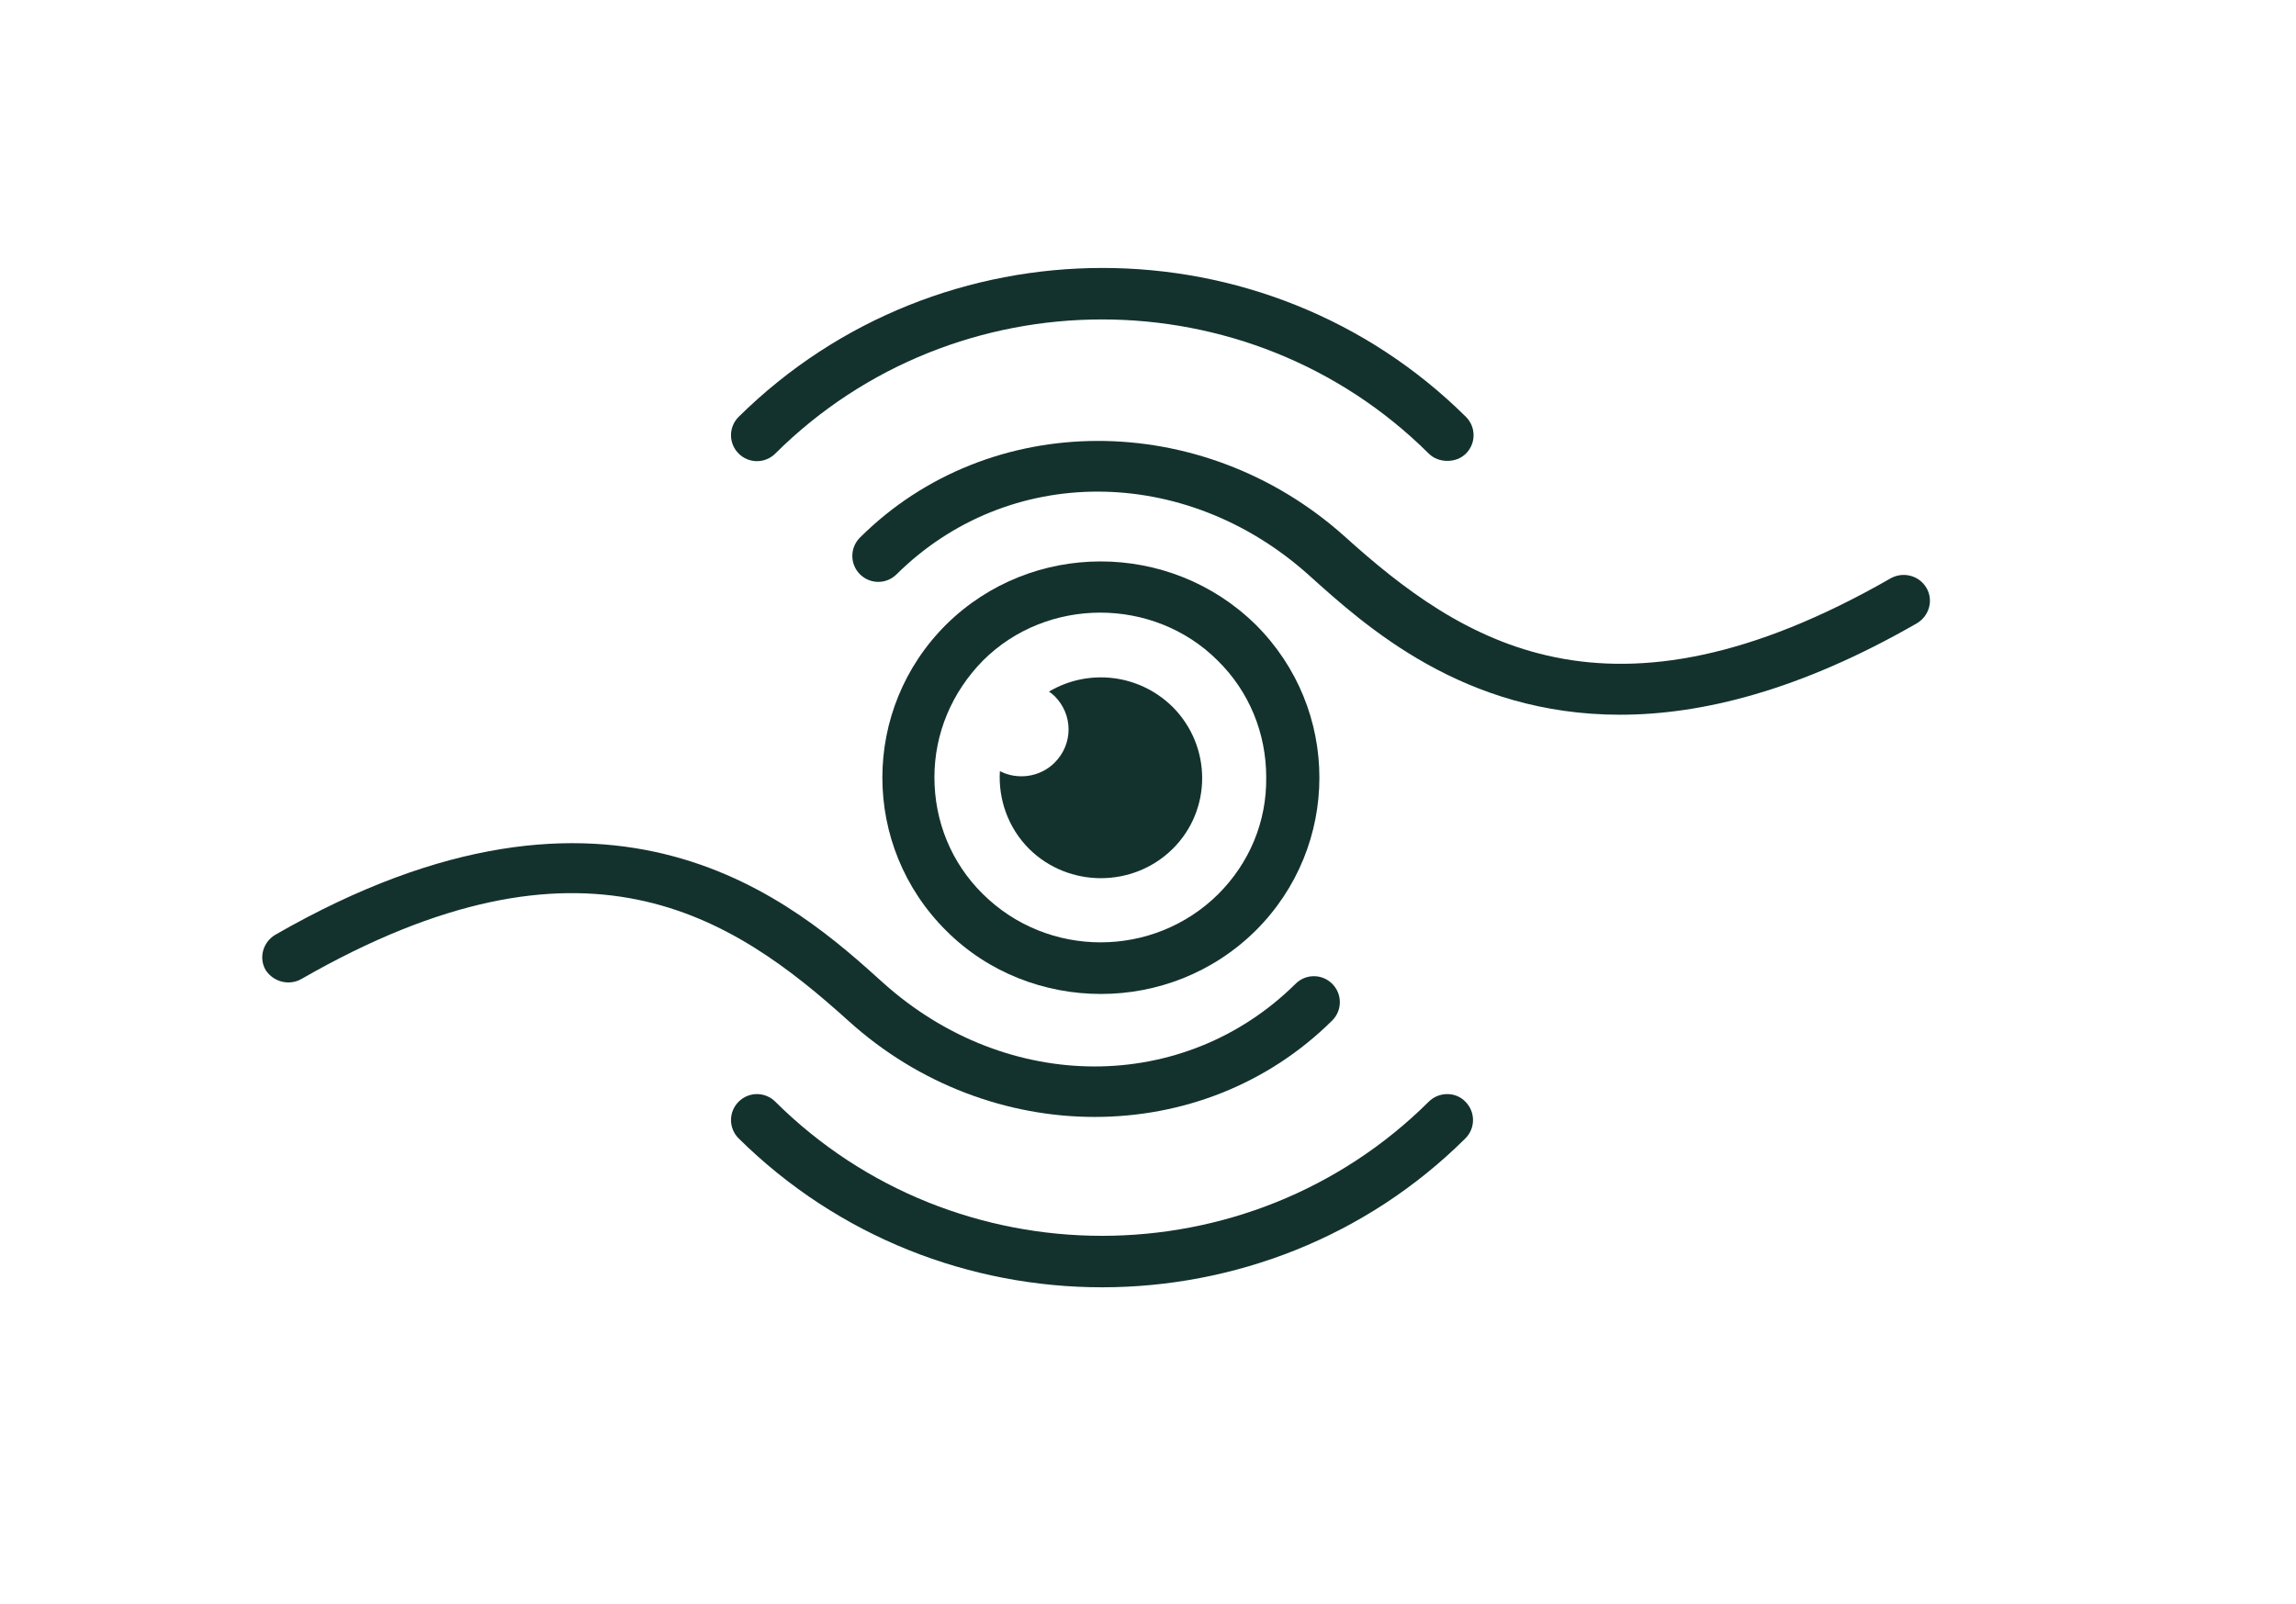 <?xml version="1.0" encoding="utf-8"?>
<!-- Generator: Adobe Illustrator 25.2.1, SVG Export Plug-In . SVG Version: 6.00 Build 0)  -->
<svg version="1.1" id="Layer_1" xmlns="http://www.w3.org/2000/svg" xmlns:xlink="http://www.w3.org/1999/xlink" x="0px" y="0px"
	 viewBox="0 0 406.9 284.4" style="enable-background:new 0 0 406.9 284.4;" xml:space="preserve">
<style type="text/css">
	.st0{clip-path:url(#SVGID_2_);fill:#FFFFFF;}
	.st1{clip-path:url(#SVGID_4_);fill:#F3ECDE;}
	.st2{clip-path:url(#SVGID_6_);fill:#13322D;}
	.st3{clip-path:url(#SVGID_8_);fill:#13322D;}
	.st4{clip-path:url(#SVGID_10_);}
	.st5{clip-path:url(#SVGID_12_);}
	.st6{clip-path:url(#SVGID_14_);}
	.st7{clip-path:url(#SVGID_16_);}
	.st8{clip-path:url(#SVGID_18_);}
	.st9{clip-path:url(#SVGID_22_);}
	.st10{clip-path:url(#SVGID_26_);fill:#13322D;}
	.st11{clip-path:url(#SVGID_26_);fill:#F38A33;}
	.st12{clip-path:url(#SVGID_28_);}
</style>
<g>
	<defs>
		<rect id="SVGID_5_" x="45.6" y="38.7" width="297.3" height="189.5"/>
	</defs>
	<clipPath id="SVGID_2_">
		<use xlink:href="#SVGID_5_"  style="overflow:visible;"/>
	</clipPath>
	<path style="clip-path:url(#SVGID_2_);fill:#13322D;" d="M152.4,95.3c-1.8,1.8-1.8,4.7,0,6.5c1.8,1.8,4.7,1.8,6.5,0
		c19.8-19.6,51.1-19.5,73,0.1c10.2,9.2,27.5,24.8,55.2,24.8c14.5,0,31.9-4.3,52.6-16.2c2.2-1.3,3-4.1,1.7-6.3
		c-1.3-2.2-4.1-2.9-6.3-1.7c-50,28.7-76.2,11.2-96.9-7.5C213,72.5,175.3,72.5,152.4,95.3z"/>
	<path style="clip-path:url(#SVGID_2_);fill:#13322D;" d="M137.4,80.4c31.9-31.7,83.9-31.7,115.8,0c0.9,0.9,2.1,1.3,3.3,1.3
		c1.2,0,2.4-0.4,3.3-1.3c1.8-1.8,1.8-4.7,0-6.5c-35.5-35.2-93.3-35.2-128.9,0c-1.8,1.8-1.8,4.7,0,6.5
		C132.7,82.2,135.6,82.2,137.4,80.4z"/>
	<path style="clip-path:url(#SVGID_2_);fill:#13322D;" d="M253.2,195.3c-31.9,31.7-83.9,31.7-115.8,0c-1.8-1.8-4.7-1.8-6.5,0
		c-1.8,1.8-1.8,4.7,0,6.5c17.8,17.6,41.1,26.4,64.4,26.4c23.3,0,46.7-8.8,64.4-26.4c1.8-1.8,1.8-4.7,0-6.5
		C258,193.5,255,193.5,253.2,195.3z"/>
	<path style="clip-path:url(#SVGID_2_);fill:#13322D;" d="M215.9,158.5c-11.5,11.4-30.2,11.4-41.7,0c-5.6-5.5-8.6-12.9-8.6-20.7
		c0-7.8,3.1-15.1,8.6-20.7c5.7-5.7,13.3-8.5,20.8-8.5c7.5,0,15.1,2.8,20.8,8.5c5.6,5.5,8.6,12.9,8.6,20.7
		C224.5,145.7,221.4,153,215.9,158.5z M167.7,110.7c-15.1,15-15.1,39.3,0,54.3c7.5,7.5,17.5,11.2,27.4,11.2
		c9.9,0,19.8-3.7,27.4-11.2c15.1-15,15.1-39.3,0-54.3C207.3,95.8,182.8,95.8,167.7,110.7z"/>
	<path style="clip-path:url(#SVGID_2_);fill:#13322D;" d="M185.9,122.6c0.3,0.2,0.7,0.5,1,0.8c3.3,3.3,3.3,8.5,0,11.8
		c-2.6,2.6-6.6,3.1-9.7,1.5c-0.3,4.9,1.4,10,5.2,13.8c7,6.9,18.4,6.9,25.4,0c7-6.9,7-18.2,0-25.2
		C201.8,119.4,192.8,118.5,185.9,122.6z"/>
	<path style="clip-path:url(#SVGID_2_);fill:#13322D;" d="M53.5,173.5c50-28.7,76.2-11.2,96.9,7.5c12.5,11.3,28.2,17,43.6,17
		c15.5,0,30.6-5.7,42.1-17.1c1.8-1.8,1.8-4.7,0-6.5c-1.8-1.8-4.7-1.8-6.5,0c-19.8,19.6-51.1,19.5-73-0.1
		c-15.5-14-47.8-43.1-107.8-8.6c-2.2,1.3-3,4.1-1.7,6.3C48.5,174.1,51.3,174.8,53.5,173.5z"/>
</g>
</svg>

